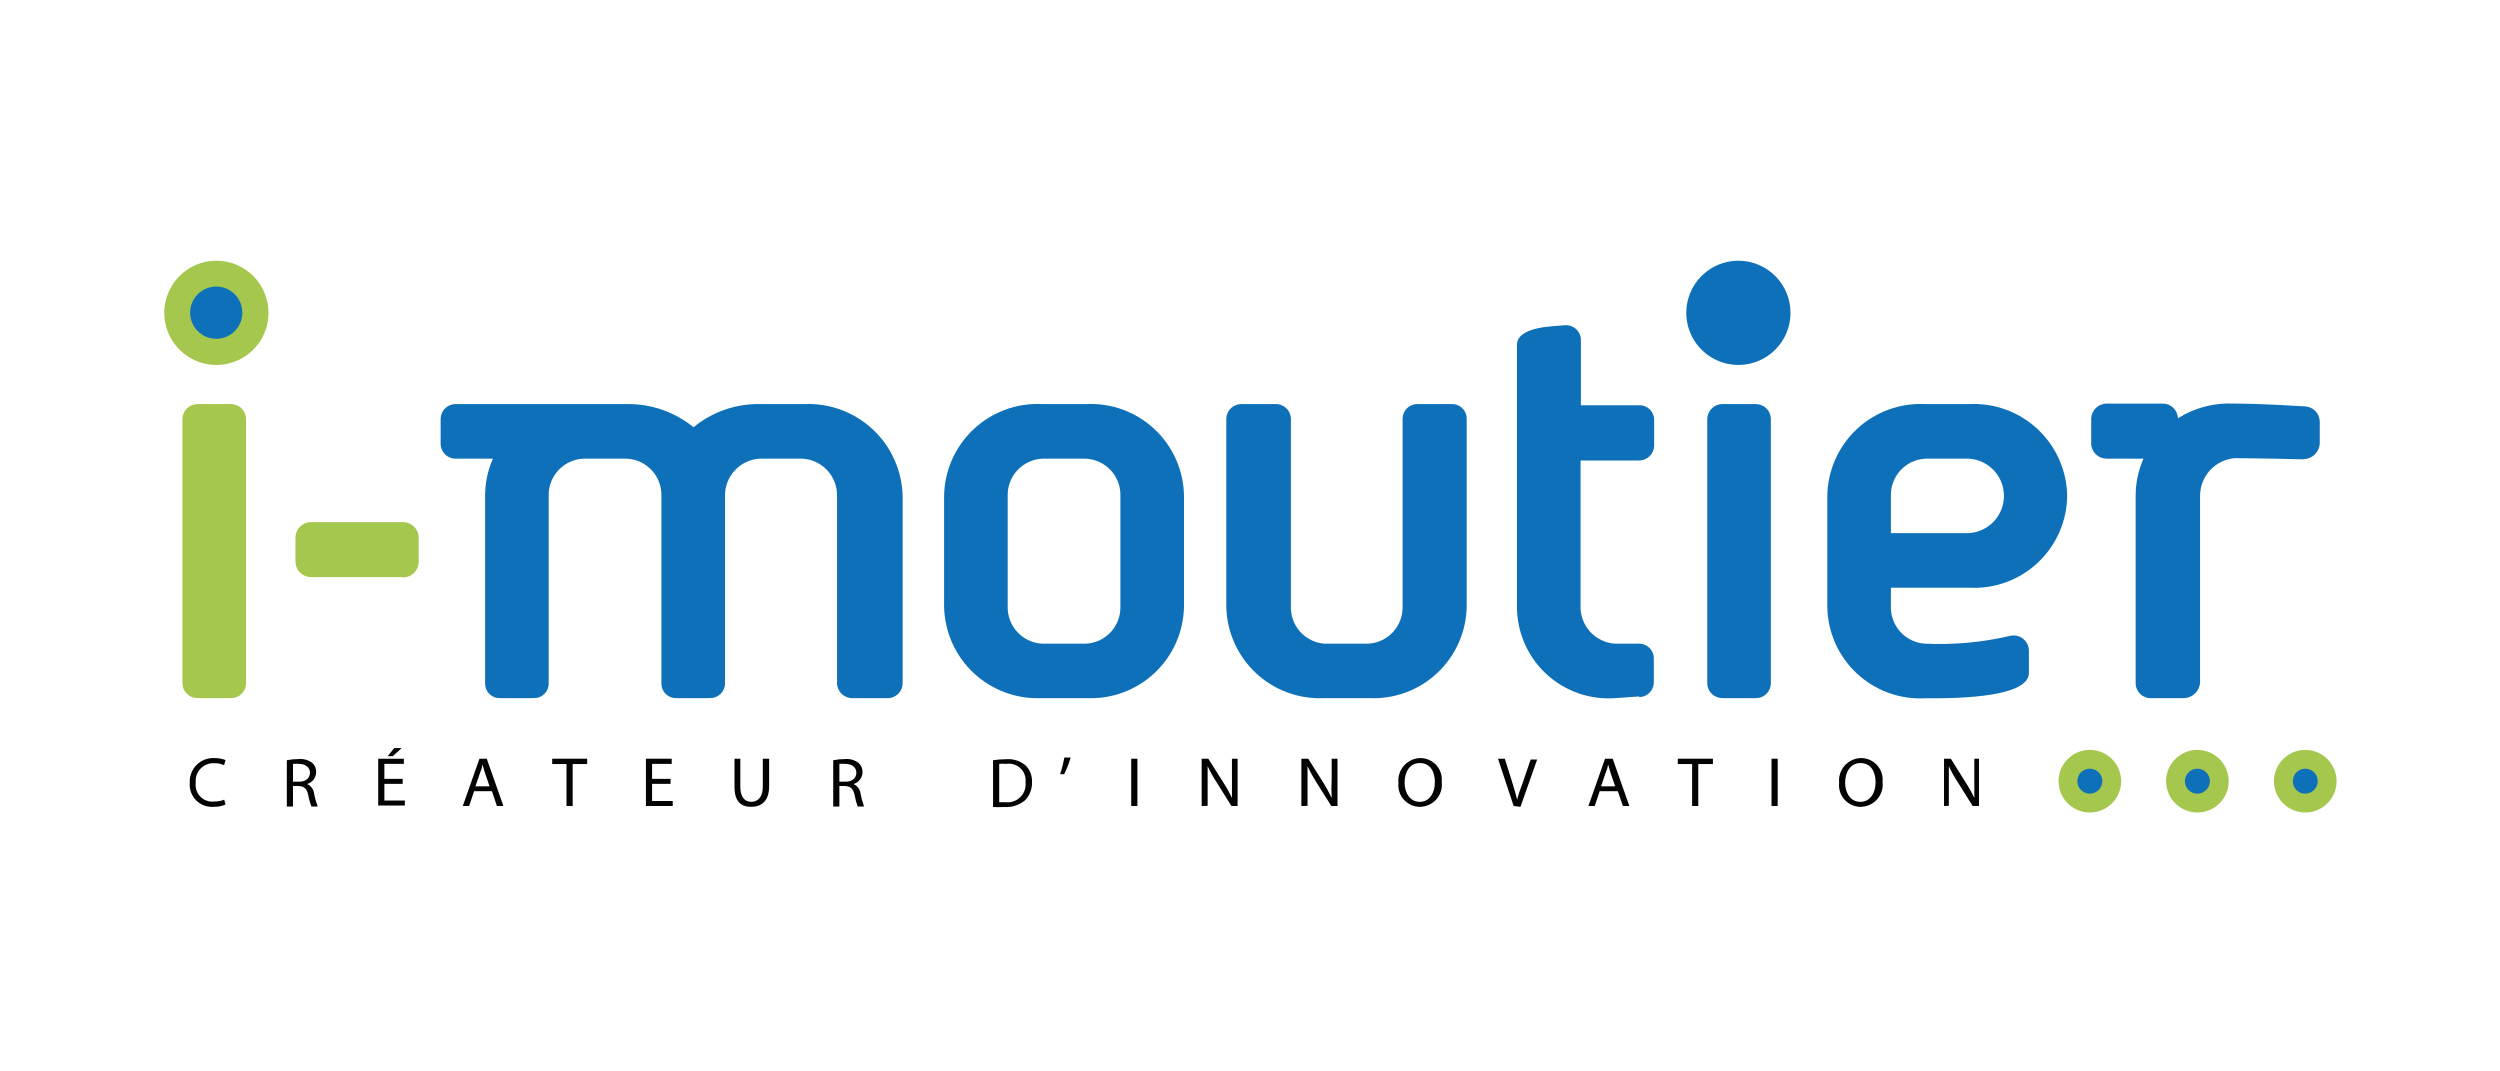 <svg width="1400" height="600" viewBox="0 0 1400 600" fill="none" xmlns="http://www.w3.org/2000/svg">
<path d="M138.187 175.274C138.187 184.615 130.615 192.187 121.274 192.187C111.932 192.187 104.36 184.615 104.36 175.274C104.36 165.933 111.932 158.36 121.274 158.36C130.615 158.36 138.187 165.933 138.187 175.274Z" fill="#0E70B9"/>
<circle cx="1290.92" cy="437.436" r="7.806" fill="#0E70B9"/>
<circle cx="1230.42" cy="437.436" r="7.806" fill="#0E70B9"/>
<path d="M1178.38 437.436C1178.38 441.747 1174.88 445.242 1170.57 445.242C1166.26 445.242 1162.77 441.747 1162.77 437.436C1162.77 433.124 1166.26 429.629 1170.57 429.629C1174.88 429.629 1178.38 433.124 1178.38 437.436Z" fill="#0E70B9"/>
<path d="M129.291 390.943H110.645C108.436 390.968 106.305 390.121 104.717 388.585C103.129 387.048 102.21 384.948 102.161 382.738V234.485C102.234 232.284 103.16 230.197 104.743 228.666C106.326 227.134 108.443 226.279 110.645 226.28H129.291C131.501 226.255 133.631 227.103 135.22 228.639C136.808 230.175 137.727 232.276 137.776 234.485V382.738C137.763 383.836 137.534 384.92 137.1 385.929C136.666 386.937 136.036 387.849 135.247 388.612C134.457 389.376 133.525 389.975 132.503 390.375C131.48 390.775 130.389 390.968 129.291 390.943Z" fill="#A5C74D"/>
<path d="M225.6 323.157H174.788C173.637 323.233 172.482 323.081 171.39 322.709C170.297 322.337 169.289 321.754 168.423 320.991C167.557 320.229 166.849 319.303 166.342 318.267C165.834 317.23 165.536 316.104 165.465 314.952V300.593C165.536 299.441 165.834 298.315 166.342 297.278C166.849 296.242 167.557 295.316 168.423 294.554C169.289 293.791 170.297 293.208 171.39 292.836C172.482 292.464 173.637 292.312 174.788 292.388H225.6C227.846 292.359 230.018 293.195 231.666 294.722C233.314 296.249 234.313 298.35 234.457 300.593V315.138C234.313 317.381 233.314 319.483 231.666 321.01C230.018 322.537 227.846 323.372 225.6 323.344" fill="#A5C74D"/>
<path d="M126.31 450.525C124.105 451.475 121.717 451.921 119.318 451.83C117.545 451.93 115.772 451.648 114.118 451.003C112.464 450.358 110.968 449.366 109.73 448.093C108.493 446.82 107.543 445.296 106.945 443.625C106.348 441.953 106.116 440.172 106.265 438.403C106.159 436.567 106.439 434.729 107.088 433.008C107.737 431.287 108.739 429.721 110.031 428.411C111.323 427.102 112.875 426.078 114.587 425.406C116.299 424.734 118.133 424.429 119.97 424.51C122.136 424.473 124.288 424.853 126.31 425.629L125.471 428.52C123.75 427.721 121.866 427.338 119.97 427.401C118.543 427.326 117.116 427.561 115.788 428.09C114.461 428.62 113.264 429.431 112.28 430.468C111.296 431.505 110.549 432.743 110.09 434.097C109.631 435.451 109.471 436.888 109.622 438.31C109.426 439.723 109.557 441.163 110.005 442.517C110.453 443.872 111.206 445.105 112.206 446.123C113.205 447.141 114.425 447.916 115.771 448.388C117.117 448.86 118.554 449.017 119.97 448.846C121.885 448.883 123.787 448.535 125.564 447.821L126.31 450.525Z" fill="#030303"/>
<path d="M160.621 425.722C162.801 425.292 165.018 425.074 167.241 425.07C170.009 424.82 172.771 425.618 174.979 427.307C175.667 427.946 176.208 428.728 176.562 429.597C176.917 430.467 177.076 431.404 177.03 432.342C177.03 433.855 176.539 435.328 175.631 436.538C174.724 437.749 173.448 438.632 171.995 439.056C173.051 439.529 173.965 440.267 174.652 441.198C175.338 442.13 175.771 443.222 175.911 444.37C176.352 446.857 177.039 449.293 177.962 451.643H174.419C173.612 449.629 173.018 447.535 172.648 445.396C171.902 441.666 170.41 440.361 167.334 440.175H164.071V451.643H160.621V425.722ZM164.071 437.75H167.613C171.249 437.75 173.58 435.699 173.58 432.715C173.58 429.732 171.063 427.774 167.427 427.774C166.31 427.681 165.188 427.681 164.071 427.774V437.75Z" fill="#030303"/>
<path d="M225.504 438.963H215.249V448.287H226.716V451.084H211.799V424.883H226.157V427.774H215.249V436.165H225.504V438.963ZM224.945 418.916L219.91 423.485H217.114L220.75 418.916H224.945Z" fill="#030303"/>
<path d="M265.501 443.065L262.704 451.363H259.161L268.484 424.883H272.586L281.91 451.363H278.274L275.477 443.065H265.501ZM274.171 440.361L271.561 432.808C271.002 431.037 270.629 429.452 270.162 427.96C270.162 429.452 269.417 431.13 268.857 432.715L266.247 440.361H274.171Z" fill="#030303"/>
<path d="M317.245 427.867H309.228V424.883H328.806V427.867H320.695V451.363H317.245V427.867Z" fill="#030303"/>
<path d="M375.514 438.962H365.165V448.566H376.726V451.363H361.716V424.883H376.167V427.773H365.165V436.165H375.514V438.962Z" fill="#030303"/>
<path d="M414.581 424.883V440.641C414.581 446.515 417.191 449.032 420.734 449.032C424.277 449.032 427.167 446.422 427.167 440.641V424.883H430.71V440.361C430.71 448.566 426.421 451.829 420.641 451.829C414.861 451.829 411.318 448.753 411.318 440.547V424.883H414.581Z" fill="#030303"/>
<path d="M466.602 425.723C468.782 425.293 470.999 425.074 473.221 425.07C475.962 424.806 478.7 425.608 480.866 427.308C481.566 427.942 482.121 428.72 482.491 429.59C482.862 430.459 483.039 431.398 483.01 432.343C483.01 433.856 482.52 435.328 481.612 436.538C480.704 437.749 479.428 438.632 477.976 439.056C479.031 439.529 479.946 440.268 480.632 441.199C481.318 442.13 481.752 443.223 481.892 444.371C482.365 446.84 483.019 449.271 483.849 451.643H480.307C479.547 449.62 478.985 447.528 478.628 445.396C477.789 441.667 476.391 440.361 473.221 440.175H470.051V451.643H466.602V425.723ZM470.051 437.751H473.501C477.23 437.751 479.561 435.699 479.561 432.716C479.561 429.732 477.043 427.774 473.407 427.774C472.291 427.675 471.168 427.675 470.051 427.774V437.751Z" fill="#030303"/>
<path d="M556.108 425.722C558.517 425.375 560.947 425.188 563.38 425.163C567.285 424.827 571.167 426.032 574.195 428.52C575.442 429.721 576.419 431.173 577.062 432.781C577.705 434.388 577.999 436.114 577.925 437.844C577.999 439.721 577.7 441.595 577.043 443.356C576.387 445.117 575.387 446.729 574.102 448.1C570.839 450.865 566.62 452.238 562.355 451.923C560.274 452.034 558.189 452.034 556.108 451.923V425.722ZM559.558 449.219H563.008C564.527 449.414 566.072 449.26 567.523 448.769C568.974 448.277 570.294 447.46 571.382 446.381C572.47 445.302 573.297 443.989 573.801 442.542C574.304 441.095 574.471 439.552 574.289 438.03C574.45 436.603 574.279 435.158 573.79 433.807C573.301 432.457 572.507 431.238 571.469 430.245C570.431 429.252 569.178 428.513 567.807 428.084C566.437 427.655 564.985 427.549 563.567 427.774C562.234 427.64 560.891 427.64 559.558 427.774V449.219Z" fill="#030303"/>
<path d="M599.548 424.231C598.635 427.447 597.417 430.569 595.912 433.555H593.675C594.686 430.51 595.465 427.393 596.006 424.231H599.548Z" fill="#030303"/>
<path d="M636.939 424.883H633.489V451.363H636.939V424.883Z" fill="#030303"/>
<path d="M672.921 451.363V424.883H676.651L685.135 438.31C686.924 441.051 688.513 443.917 689.889 446.888C689.889 443.345 689.889 440.081 689.889 436.072V424.883H693.059V451.363H689.61L681.219 437.937C679.361 435.107 677.709 432.147 676.278 429.079C676.278 432.435 676.278 435.606 676.278 439.988V451.27L672.921 451.363Z" fill="#030303"/>
<path d="M728.769 451.363V424.883H732.591L741.076 438.31C742.802 441.072 744.359 443.936 745.737 446.888C745.541 443.285 745.541 439.674 745.737 436.072V424.883H749V451.363H745.551L737.067 437.937C735.273 435.085 733.654 432.127 732.219 429.079C732.219 432.435 732.219 435.606 732.219 439.988V451.27L728.769 451.363Z" fill="#030303"/>
<path d="M795.055 451.83C793.364 451.813 791.694 451.443 790.153 450.743C788.613 450.042 787.237 449.027 786.113 447.762C784.989 446.497 784.142 445.011 783.627 443.399C783.112 441.787 782.94 440.085 783.122 438.403C782.941 436.667 783.122 434.912 783.656 433.25C784.189 431.588 785.062 430.055 786.219 428.749C787.376 427.442 788.793 426.391 790.378 425.661C791.964 424.931 793.683 424.539 795.428 424.51C797.116 424.513 798.784 424.872 800.324 425.562C801.864 426.252 803.242 427.258 804.367 428.516C805.493 429.774 806.341 431.254 806.857 432.861C807.373 434.468 807.545 436.166 807.362 437.844C807.587 439.592 807.437 441.369 806.922 443.055C806.406 444.741 805.537 446.298 804.373 447.621C803.208 448.945 801.775 450.005 800.168 450.73C798.561 451.456 796.818 451.831 795.055 451.83ZM795.055 449.032C800.463 449.032 803.539 444.091 803.539 438.03C803.539 431.969 800.836 427.307 795.055 427.307C789.275 427.307 786.571 432.529 786.571 438.31C786.571 444.091 789.648 449.032 795.055 449.032Z" fill="#030303"/>
<path d="M847.644 451.363L838.88 424.883H842.703L846.805 437.937C847.924 441.573 848.856 444.836 849.602 447.82C850.348 444.836 851.467 441.48 852.679 438.496L857.154 425.349H860.79L851.467 451.829L847.644 451.363Z" fill="#030303"/>
<path d="M895.842 443.065L893.045 451.363H889.502L898.825 424.883H903.114L912.437 451.363H908.801L906.004 443.065H895.842ZM904.512 440.361L901.902 432.808C901.342 431.037 900.969 429.452 900.503 427.96C900.503 429.452 899.757 431.13 899.198 432.715L896.588 440.361H904.512Z" fill="#030303"/>
<path d="M947.586 427.867H939.568V424.883H959.24V427.867H951.036V451.363H947.586V427.867Z" fill="#030303"/>
<path d="M995.506 424.883H992.057V451.363H995.506V424.883Z" fill="#030303"/>
<path d="M1041.84 451.83C1040.15 451.813 1038.48 451.443 1036.94 450.743C1035.4 450.042 1034.03 449.027 1032.9 447.762C1031.78 446.497 1030.93 445.011 1030.42 443.399C1029.9 441.787 1029.73 440.085 1029.91 438.403C1029.73 436.667 1029.91 434.912 1030.45 433.25C1030.98 431.588 1031.85 430.055 1033.01 428.749C1034.17 427.442 1035.58 426.391 1037.17 425.661C1038.75 424.931 1040.47 424.539 1042.22 424.51C1043.91 424.515 1045.58 424.873 1047.12 425.562C1048.67 426.252 1050.05 427.256 1051.18 428.512C1052.32 429.768 1053.18 431.247 1053.7 432.854C1054.23 434.461 1054.41 436.161 1054.24 437.844C1054.45 439.59 1054.29 441.36 1053.77 443.04C1053.25 444.719 1052.38 446.27 1051.22 447.59C1050.06 448.91 1048.63 449.97 1047.03 450.701C1045.43 451.431 1043.7 451.816 1041.94 451.83H1041.84ZM1041.84 449.032C1047.25 449.032 1050.33 444.091 1050.33 438.03C1050.33 431.969 1047.53 427.307 1041.84 427.307C1036.16 427.307 1033.27 432.529 1033.27 438.31C1033.27 444.091 1036.34 449.032 1041.75 449.032H1041.84Z" fill="#030303"/>
<path d="M1088.65 451.363V424.883H1092.47L1100.86 438.31C1102.65 441.051 1104.24 443.917 1105.62 446.888C1105.62 443.345 1105.62 440.081 1105.62 436.072V424.883H1108.23V451.363H1104.68L1096.29 437.937C1094.43 435.107 1092.78 432.147 1091.35 429.079C1091.35 432.435 1091.35 435.606 1091.35 439.988V451.27L1088.65 451.363Z" fill="#030303"/>
<path d="M121.181 146C115.41 146 109.768 147.712 104.969 150.918C100.17 154.125 96.43 158.683 94.221 164.016C92.013 169.349 91.435 175.217 92.561 180.878C93.687 186.539 96.466 191.739 100.547 195.821C104.628 199.902 109.828 202.682 115.488 203.808C121.149 204.934 127.017 204.356 132.349 202.147C137.681 199.938 142.238 196.198 145.445 191.398C148.651 186.599 150.363 180.956 150.363 175.184C150.363 167.444 147.288 160.021 141.816 154.548C136.343 149.075 128.921 146 121.181 146V146ZM121.181 189.73C118.279 189.748 115.436 188.903 113.014 187.302C110.593 185.7 108.703 183.415 107.583 180.736C106.464 178.058 106.166 175.107 106.728 172.258C107.29 169.41 108.686 166.793 110.738 164.74C112.791 162.687 115.408 161.291 118.256 160.729C121.104 160.168 124.054 160.465 126.733 161.585C129.411 162.704 131.696 164.595 133.298 167.017C134.899 169.438 135.744 172.281 135.726 175.184C135.701 179.035 134.161 182.72 131.439 185.443C128.716 188.165 125.031 189.705 121.181 189.73Z" fill="#A5C74D"/>
<path d="M973.503 146C967.731 146 962.089 147.712 957.29 150.918C952.492 154.125 948.751 158.683 946.543 164.016C944.334 169.349 943.756 175.217 944.882 180.878C946.008 186.539 948.787 191.739 952.868 195.821C956.949 199.902 962.149 202.682 967.81 203.808C973.47 204.934 979.338 204.356 984.67 202.147C990.002 199.938 994.56 196.198 997.766 191.398C1000.97 186.599 1002.68 180.956 1002.68 175.184C1002.68 167.444 999.61 160.021 994.137 154.548C988.665 149.075 981.242 146 973.503 146Z" fill="#0E70B9"/>
<path d="M1170.32 419.941C1166.85 419.941 1163.46 420.969 1160.58 422.896C1157.7 424.822 1155.45 427.559 1154.12 430.762C1152.8 433.966 1152.45 437.49 1153.13 440.89C1153.8 444.291 1155.47 447.414 1157.92 449.866C1160.37 452.317 1163.5 453.987 1166.9 454.663C1170.3 455.339 1173.82 454.992 1177.02 453.666C1180.23 452.339 1182.96 450.092 1184.89 447.209C1186.82 444.327 1187.84 440.938 1187.84 437.471C1187.84 432.822 1186 428.363 1182.71 425.076C1179.42 421.788 1174.97 419.941 1170.32 419.941ZM1170.32 444.464C1168.93 444.464 1167.58 444.054 1166.43 443.285C1165.28 442.517 1164.39 441.425 1163.86 440.147C1163.33 438.869 1163.19 437.463 1163.46 436.106C1163.73 434.75 1164.39 433.504 1165.37 432.526C1166.35 431.548 1167.6 430.882 1168.95 430.612C1170.31 430.342 1171.72 430.481 1172.99 431.01C1174.27 431.539 1175.36 432.436 1176.13 433.586C1176.9 434.736 1177.31 436.088 1177.31 437.471C1177.29 439.318 1176.54 441.083 1175.23 442.389C1173.93 443.695 1172.16 444.44 1170.32 444.464Z" fill="#A5C74D"/>
<path d="M1230.64 419.941C1227.17 419.923 1223.77 420.935 1220.87 422.85C1217.98 424.765 1215.72 427.496 1214.38 430.697C1213.04 433.899 1212.68 437.426 1213.34 440.833C1214.01 444.239 1215.67 447.371 1218.12 449.832C1220.56 452.293 1223.69 453.972 1227.09 454.656C1230.49 455.34 1234.02 454.998 1237.23 453.674C1240.44 452.35 1243.18 450.103 1245.11 447.219C1247.04 444.334 1248.07 440.941 1248.07 437.47C1248.07 432.821 1246.23 428.363 1242.94 425.075C1239.65 421.788 1235.19 419.941 1230.54 419.941H1230.64ZM1230.54 444.463C1229.16 444.463 1227.81 444.053 1226.66 443.285C1225.51 442.517 1224.61 441.424 1224.08 440.147C1223.55 438.869 1223.42 437.463 1223.69 436.106C1223.96 434.75 1224.62 433.504 1225.6 432.526C1226.58 431.548 1227.82 430.882 1229.18 430.612C1230.54 430.342 1231.94 430.48 1233.22 431.01C1234.5 431.539 1235.59 432.435 1236.36 433.585C1237.13 434.735 1237.54 436.087 1237.54 437.47C1237.51 439.318 1236.77 441.082 1235.46 442.389C1234.16 443.695 1232.39 444.439 1230.54 444.463Z" fill="#A5C74D"/>
<path d="M1290.95 419.941C1287.49 419.941 1284.1 420.969 1281.22 422.896C1278.33 424.822 1276.09 427.559 1274.76 430.762C1273.43 433.966 1273.09 437.49 1273.76 440.89C1274.44 444.291 1276.11 447.414 1278.56 449.866C1281.01 452.317 1284.13 453.987 1287.53 454.663C1290.93 455.339 1294.46 454.992 1297.66 453.666C1300.86 452.339 1303.6 450.092 1305.53 447.209C1307.45 444.327 1308.48 440.938 1308.48 437.471C1308.48 432.822 1306.64 428.363 1303.35 425.076C1300.06 421.788 1295.6 419.941 1290.95 419.941ZM1290.95 444.464C1289.57 444.464 1288.22 444.054 1287.07 443.285C1285.92 442.517 1285.02 441.425 1284.49 440.147C1283.96 438.869 1283.83 437.463 1284.1 436.106C1284.37 434.75 1285.03 433.504 1286.01 432.526C1286.99 431.548 1288.23 430.882 1289.59 430.612C1290.95 430.342 1292.35 430.481 1293.63 431.01C1294.91 431.539 1296 432.436 1296.77 433.586C1297.54 434.736 1297.95 436.088 1297.95 437.471C1297.92 439.318 1297.18 441.083 1295.87 442.389C1294.57 443.695 1292.8 444.44 1290.95 444.464Z" fill="#A5C74D"/>
<path d="M496.248 390.944H477.602C475.397 391.047 473.238 390.287 471.585 388.825C469.931 387.362 468.912 385.313 468.745 383.112V277.749C468.852 272.464 466.914 267.341 463.335 263.45C459.757 259.558 454.815 257.199 449.539 256.864H425.299C420.015 257.198 415.063 259.554 411.469 263.443C407.876 267.332 405.918 272.455 406 277.749V383.112C405.88 385.263 404.927 387.284 403.344 388.745C401.76 390.207 399.67 390.996 397.516 390.944H378.87C377.797 390.994 376.724 390.83 375.715 390.462C374.706 390.095 373.78 389.53 372.991 388.801C372.201 388.073 371.565 387.194 371.117 386.218C370.67 385.241 370.422 384.185 370.386 383.112V277.749C370.539 272.436 368.604 267.273 364.996 263.369C361.389 259.465 356.396 257.13 351.087 256.864H326.567C321.258 257.13 316.265 259.465 312.657 263.369C309.05 267.273 307.115 272.436 307.268 277.749V383.112C307.232 384.185 306.983 385.241 306.536 386.218C306.089 387.194 305.452 388.073 304.663 388.801C303.874 389.53 302.948 390.095 301.938 390.462C300.929 390.83 299.857 390.994 298.784 390.944H280.138C279.065 390.994 277.992 390.83 276.983 390.462C275.974 390.095 275.048 389.53 274.259 388.801C273.469 388.073 272.833 387.194 272.385 386.218C271.938 385.241 271.689 384.185 271.654 383.112V277.749C271.636 270.557 273.129 263.442 276.035 256.864H255.525C253.329 256.966 251.181 256.203 249.542 254.738C247.904 253.274 246.905 251.225 246.761 249.031V234.206C246.881 231.996 247.87 229.923 249.511 228.439C251.153 226.955 253.314 226.179 255.525 226.281H351.087C364.649 226.113 377.843 230.699 388.379 239.241C398.872 230.62 412.095 226.025 425.672 226.281H450.565C457.564 225.994 464.551 227.104 471.117 229.546C477.683 231.988 483.697 235.713 488.808 240.504C493.92 245.295 498.026 251.055 500.888 257.45C503.75 263.845 505.311 270.745 505.478 277.749V383.112C505.396 384.244 505.089 385.349 504.572 386.36C504.056 387.372 503.342 388.269 502.473 389C501.603 389.73 500.596 390.278 499.511 390.612C498.426 390.946 497.284 391.059 496.155 390.944" fill="#0E70B9"/>
<path d="M608.221 390.943H583.608C576.601 391.295 569.595 390.232 563.007 387.82C556.418 385.407 550.383 381.694 545.259 376.9C540.136 372.107 536.029 366.331 533.183 359.918C530.338 353.504 528.811 346.583 528.695 339.568V277.749C528.799 270.726 530.316 263.795 533.156 257.37C535.997 250.946 540.102 245.16 545.226 240.356C550.351 235.553 556.391 231.831 562.985 229.413C569.579 226.994 576.593 225.929 583.608 226.28H608.221C615.232 225.929 622.241 226.994 628.83 229.414C635.419 231.833 641.453 235.557 646.57 240.361C651.688 245.166 655.784 250.953 658.614 257.377C661.444 263.801 662.95 270.73 663.041 277.749V339.568C662.937 346.579 661.423 353.498 658.587 359.911C655.751 366.324 651.653 372.1 646.537 376.895C641.421 381.69 635.392 385.405 628.809 387.818C622.226 390.232 615.224 391.295 608.221 390.943ZM627.427 277.749C627.581 272.451 625.659 267.302 622.071 263.4C618.483 259.498 613.514 257.153 608.221 256.863H583.608C578.299 257.129 573.306 259.465 569.698 263.369C566.091 267.273 564.156 272.435 564.309 277.749V339.568C564.156 344.882 566.091 350.044 569.698 353.948C573.306 357.852 578.299 360.188 583.608 360.454H608.221C613.497 360.164 618.453 357.832 622.038 353.95C625.623 350.069 627.556 344.944 627.427 339.661V277.749Z" fill="#0E70B9"/>
<path d="M766.25 390.943H741.637C734.63 391.295 727.624 390.232 721.035 387.82C714.447 385.407 708.412 381.693 703.288 376.9C698.165 372.106 694.058 366.331 691.212 359.918C688.366 353.504 686.84 346.583 686.724 339.568V234.206C686.844 231.996 687.833 229.923 689.474 228.439C691.116 226.954 693.277 226.179 695.487 226.28H714.134C716.344 226.179 718.506 226.954 720.147 228.439C721.788 229.923 722.777 231.996 722.897 234.206V339.568C722.738 344.791 724.596 349.874 728.085 353.764C731.575 357.653 736.428 360.049 741.637 360.454H766.25C771.526 360.164 776.482 357.832 780.067 353.95C783.652 350.069 785.585 344.944 785.456 339.661V234.206C785.492 233.128 785.74 232.068 786.186 231.086C786.632 230.104 787.267 229.22 788.055 228.484C788.843 227.748 789.768 227.175 790.778 226.796C791.788 226.418 792.862 226.243 793.94 226.28H812.586C813.687 226.204 814.791 226.351 815.833 226.712C816.875 227.073 817.834 227.64 818.652 228.38C819.471 229.12 820.131 230.017 820.595 231.018C821.058 232.019 821.315 233.103 821.35 234.206V339.568C821.246 346.579 819.731 353.498 816.896 359.911C814.06 366.324 809.962 372.1 804.846 376.895C799.73 381.69 793.7 385.405 787.117 387.818C780.534 390.232 773.532 391.295 766.53 390.943" fill="#0E70B9"/>
<path d="M917.936 390.011L904.697 390.943C897.578 391.49 890.424 390.543 883.692 388.164C876.96 385.786 870.798 382.027 865.603 377.129C860.407 372.232 856.291 366.303 853.519 359.722C850.747 353.142 849.38 346.055 849.504 338.915V193.18C849.504 182.457 871.321 182.737 875.982 182.177C877.147 182.032 878.329 182.136 879.451 182.482C880.573 182.827 881.608 183.407 882.489 184.182C883.371 184.958 884.077 185.912 884.563 186.98C885.048 188.049 885.301 189.209 885.305 190.383V226.933H917.75C918.858 226.882 919.965 227.057 921.004 227.447C922.043 227.837 922.992 228.433 923.794 229.2C924.596 229.967 925.234 230.889 925.669 231.91C926.104 232.93 926.328 234.028 926.327 235.138V249.684C926.254 251.901 925.315 254.002 923.712 255.536C922.109 257.07 919.968 257.914 917.75 257.889H885.119V338.915C884.863 344.305 886.731 349.581 890.322 353.608C893.913 357.636 898.941 360.094 904.324 360.454H917.563C918.672 360.403 919.779 360.578 920.818 360.968C921.857 361.358 922.806 361.954 923.607 362.721C924.409 363.488 925.047 364.41 925.482 365.43C925.918 366.451 926.142 367.549 926.141 368.659V382.179C926.116 384.347 925.244 386.42 923.711 387.954C922.177 389.487 920.105 390.36 917.936 390.384" fill="#0E70B9"/>
<path d="M983.197 390.943H964.55C962.341 390.968 960.211 390.121 958.622 388.585C957.034 387.048 956.115 384.948 956.066 382.738V234.485C956.139 232.284 957.065 230.197 958.648 228.666C960.231 227.134 962.348 226.279 964.55 226.28H983.197C985.406 226.255 987.537 227.103 989.125 228.639C990.713 230.175 991.632 232.276 991.681 234.485V382.738C991.669 383.836 991.439 384.92 991.005 385.929C990.571 386.937 989.941 387.849 989.152 388.612C988.363 389.376 987.43 389.975 986.408 390.375C985.386 390.775 984.294 390.968 983.197 390.943Z" fill="#0E70B9"/>
<path d="M1102.72 329.125H1058.9V339.568C1058.75 344.866 1060.67 350.015 1064.26 353.917C1067.84 357.819 1072.81 360.164 1078.11 360.454C1094.11 361.189 1110.14 359.715 1125.75 356.071C1126.96 355.799 1128.21 355.793 1129.43 356.053C1130.64 356.313 1131.78 356.834 1132.78 357.578C1133.77 358.323 1134.59 359.274 1135.18 360.366C1135.77 361.458 1136.11 362.665 1136.19 363.904V376.864C1136.19 391.969 1087.24 391.037 1078.11 391.037C1071.1 391.415 1064.08 390.37 1057.49 387.966C1050.9 385.562 1044.86 381.848 1039.73 377.048C1034.61 372.249 1030.51 366.462 1027.69 360.036C1024.86 353.611 1023.36 346.68 1023.29 339.661V277.749C1023.38 270.73 1024.88 263.801 1027.71 257.377C1030.54 250.953 1034.64 245.166 1039.76 240.361C1044.87 235.557 1050.91 231.833 1057.5 229.414C1064.09 226.994 1071.1 225.929 1078.11 226.28H1102.72C1109.73 225.929 1116.75 226.994 1123.34 229.413C1129.94 231.831 1135.98 235.553 1141.1 240.356C1146.23 245.16 1150.33 250.946 1153.17 257.37C1156.01 263.795 1157.53 270.726 1157.63 277.749C1157.54 284.773 1156.03 291.706 1153.2 298.131C1150.36 304.557 1146.25 310.343 1141.12 315.142C1136 319.94 1129.95 323.652 1123.35 326.055C1116.75 328.458 1109.73 329.502 1102.72 329.125ZM1102.72 256.863H1078.11C1072.81 257.153 1067.84 259.498 1064.26 263.4C1060.67 267.302 1058.75 272.451 1058.9 277.749V298.542H1102.72C1108 298.188 1112.96 295.839 1116.58 291.97C1120.2 288.1 1122.21 283 1122.21 277.703C1122.21 272.405 1120.2 267.305 1116.58 263.436C1112.96 259.566 1108 257.217 1102.72 256.863Z" fill="#0E70B9"/>
<path d="M1290.4 257.236C1264.57 256.583 1251.33 256.583 1251.33 256.583C1246.05 257.051 1241.14 259.485 1237.56 263.405C1233.99 267.325 1232.02 272.444 1232.04 277.749V382.458C1231.84 384.69 1230.84 386.775 1229.23 388.333C1227.62 389.891 1225.51 390.818 1223.27 390.943H1205.28C1204.12 391.059 1202.95 390.935 1201.84 390.578C1200.73 390.221 1199.71 389.64 1198.83 388.87C1197.96 388.1 1197.25 387.159 1196.75 386.104C1196.26 385.049 1195.99 383.903 1195.96 382.738V277.749C1195.94 270.557 1197.43 263.442 1200.34 256.863H1179.83C1177.59 256.89 1175.43 256.052 1173.79 254.523C1172.16 252.994 1171.18 250.892 1171.06 248.658V234.206C1171.2 231.979 1172.19 229.891 1173.82 228.367C1175.45 226.842 1177.6 225.996 1179.83 226H1211.06C1213.28 225.975 1215.42 226.819 1217.02 228.353C1218.62 229.887 1219.56 231.988 1219.64 234.206C1229.05 228.309 1240.05 225.444 1251.15 226C1252.73 226 1265.97 226 1290.86 227.586C1293.05 227.703 1295.11 228.643 1296.63 230.216C1298.16 231.79 1299.03 233.882 1299.07 236.07V248.565C1298.88 250.906 1297.82 253.09 1296.09 254.681C1294.36 256.271 1292.09 257.15 1289.75 257.143" fill="#0E70B9"/>
</svg>
